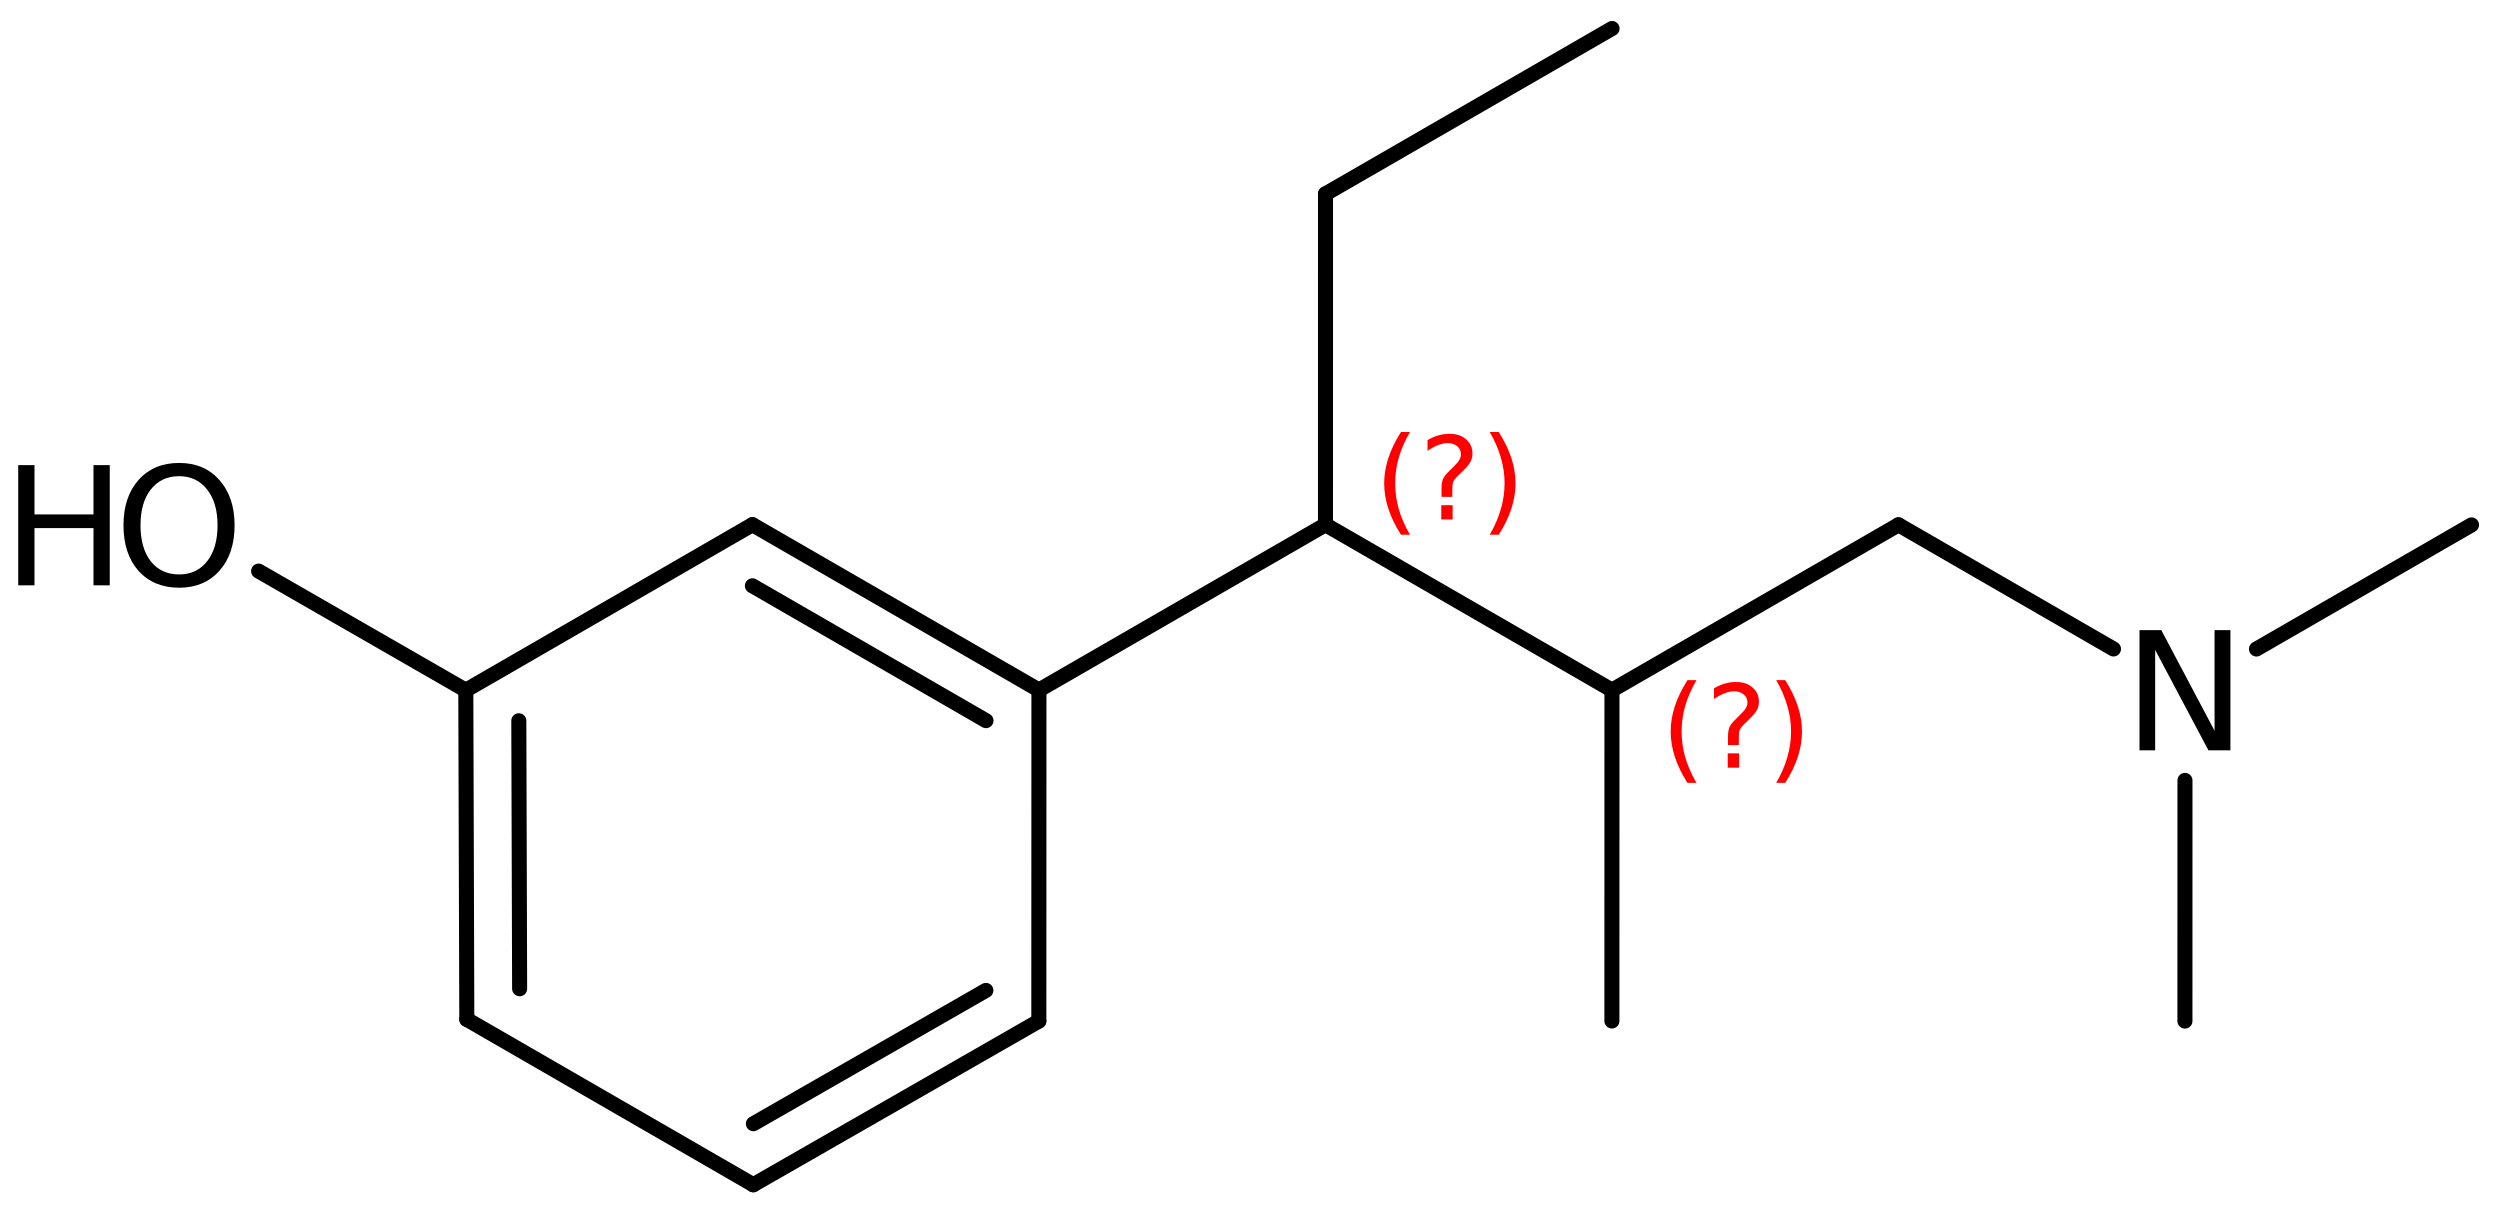 <?xml version='1.0' encoding='UTF-8'?>
<!DOCTYPE svg PUBLIC "-//W3C//DTD SVG 1.1//EN" "http://www.w3.org/Graphics/SVG/1.1/DTD/svg11.dtd">
<svg version='1.2' xmlns='http://www.w3.org/2000/svg' xmlns:xlink='http://www.w3.org/1999/xlink' width='76.776mm' height='37.26mm' viewBox='0 0 76.776 37.26'>
  <desc>Generated by the Chemistry Development Kit (http://github.com/cdk)</desc>
  <g stroke-linecap='round' stroke-linejoin='round' stroke='#000000' stroke-width='.462' fill='#000000'>
    <rect x='.0' y='.0' width='77.0' height='38.0' fill='#FFFFFF' stroke='none'/>
    <g id='mol1' class='mol'>
      <line id='mol1bnd1' class='bond' x1='49.507' y1='.875' x2='40.707' y2='5.954'/>
      <line id='mol1bnd2' class='bond' x1='40.707' y1='5.954' x2='40.706' y2='16.114'/>
      <line id='mol1bnd3' class='bond' x1='40.706' y1='16.114' x2='31.906' y2='21.192'/>
      <g id='mol1bnd4' class='bond'>
        <line x1='31.906' y1='21.192' x2='23.107' y2='16.112'/>
        <line x1='30.28' y1='22.131' x2='23.107' y2='17.99'/>
      </g>
      <line id='mol1bnd5' class='bond' x1='23.107' y1='16.112' x2='14.305' y2='21.198'/>
      <g id='mol1bnd6' class='bond'>
        <line x1='14.305' y1='21.198' x2='14.336' y2='31.305'/>
        <line x1='15.933' y1='22.135' x2='15.958' y2='30.365'/>
      </g>
      <line id='mol1bnd7' class='bond' x1='14.336' y1='31.305' x2='23.134' y2='36.385'/>
      <g id='mol1bnd8' class='bond'>
        <line x1='23.134' y1='36.385' x2='31.903' y2='31.358'/>
        <line x1='23.137' y1='34.51' x2='30.277' y2='30.416'/>
      </g>
      <line id='mol1bnd9' class='bond' x1='31.906' y1='21.192' x2='31.903' y2='31.358'/>
      <line id='mol1bnd10' class='bond' x1='14.305' y1='21.198' x2='7.942' y2='17.539'/>
      <line id='mol1bnd11' class='bond' x1='40.706' y1='16.114' x2='49.504' y2='21.195'/>
      <line id='mol1bnd12' class='bond' x1='49.504' y1='21.195' x2='49.502' y2='31.355'/>
      <line id='mol1bnd13' class='bond' x1='49.504' y1='21.195' x2='58.303' y2='16.117'/>
      <line id='mol1bnd14' class='bond' x1='58.303' y1='16.117' x2='64.906' y2='19.93'/>
      <line id='mol1bnd15' class='bond' x1='69.297' y1='19.931' x2='75.901' y2='16.12'/>
      <line id='mol1bnd16' class='bond' x1='67.101' y1='23.967' x2='67.1' y2='31.358'/>
      <g id='mol1atm10' class='atom'>
        <path d='M5.501 14.624q-.548 .0 -.87 .408q-.316 .401 -.316 1.101q-.0 .699 .316 1.107q.322 .401 .87 .401q.541 .0 .857 -.401q.323 -.408 .323 -1.107q-.0 -.7 -.323 -1.101q-.316 -.408 -.857 -.408zM5.501 14.217q.772 -.0 1.234 .523q.469 .523 .469 1.393q-.0 .876 -.469 1.399q-.462 .517 -1.234 .517q-.779 -.0 -1.247 -.517q-.462 -.523 -.462 -1.399q-.0 -.87 .462 -1.393q.468 -.523 1.247 -.523z' stroke='none'/>
        <path d='M.56 14.284h.499v1.514h1.812v-1.514h.499v3.692h-.499v-1.758h-1.812v1.758h-.499v-3.692z' stroke='none'/>
      </g>
      <path id='mol1atm14' class='atom' d='M65.705 19.352h.669l1.636 3.09v-3.09h.487v3.692h-.675l-1.636 -3.084v3.084h-.481v-3.692z' stroke='none'/>
      <path d='M43.301 13.267q-.23 .396 -.344 .787q-.111 .388 -.111 .788q-.0 .4 .111 .792q.114 .392 .344 .788h-.276q-.26 -.409 -.388 -.801q-.128 -.391 -.128 -.779q.0 -.387 .128 -.775q.128 -.391 .388 -.8h.276zM44.262 15.515h.349v.438h-.349v-.438zM44.602 15.259h-.332v-.264q.0 -.178 .047 -.289q.051 -.111 .209 -.26l.153 -.153q.098 -.094 .141 -.175q.046 -.081 .046 -.166q.0 -.153 -.114 -.247q-.111 -.098 -.299 -.098q-.136 .0 -.293 .064q-.154 .06 -.32 .175v-.328q.162 -.098 .328 -.145q.166 -.051 .345 -.051q.319 .0 .511 .17q.196 .166 .196 .443q-.0 .132 -.064 .251q-.064 .115 -.217 .264l-.153 .149q-.081 .081 -.115 .128q-.034 .047 -.047 .09q-.013 .038 -.017 .089q-.005 .051 -.005 .14v.213zM45.75 13.267h.277q.26 .409 .388 .8q.127 .388 .127 .775q.0 .388 -.127 .779q-.128 .392 -.388 .801h-.277q.23 -.396 .341 -.788q.115 -.392 .115 -.792q-.0 -.4 -.115 -.788q-.111 -.391 -.341 -.787z' stroke='none' fill='#FF0000'/>
      <path d='M52.099 20.888q-.23 .396 -.345 .788q-.111 .387 -.111 .788q.0 .4 .111 .791q.115 .392 .345 .788h-.277q-.259 -.409 -.387 -.8q-.128 -.392 -.128 -.779q.0 -.388 .128 -.775q.128 -.392 .387 -.801h.277zM53.059 23.136h.35v.439h-.35v-.439zM53.4 22.881h-.332v-.264q-.0 -.179 .047 -.29q.051 -.11 .208 -.259l.154 -.154q.098 -.093 .14 -.174q.047 -.081 .047 -.166q.0 -.154 -.115 -.247q-.111 -.098 -.298 -.098q-.136 -.0 -.294 .064q-.153 .059 -.319 .174v-.328q.162 -.098 .328 -.144q.166 -.051 .345 -.051q.319 -.0 .511 .17q.195 .166 .195 .443q.0 .132 -.063 .251q-.064 .115 -.218 .264l-.153 .149q-.081 .081 -.115 .128q-.034 .046 -.047 .089q-.012 .038 -.017 .089q-.004 .051 -.004 .141v.213zM54.548 20.888h.277q.259 .409 .387 .801q.128 .387 .128 .775q-.0 .387 -.128 .779q-.128 .391 -.387 .8h-.277q.23 -.396 .341 -.788q.115 -.391 .115 -.791q-.0 -.401 -.115 -.788q-.111 -.392 -.341 -.788z' stroke='none' fill='#FF0000'/>
    </g>
  </g>
</svg>
